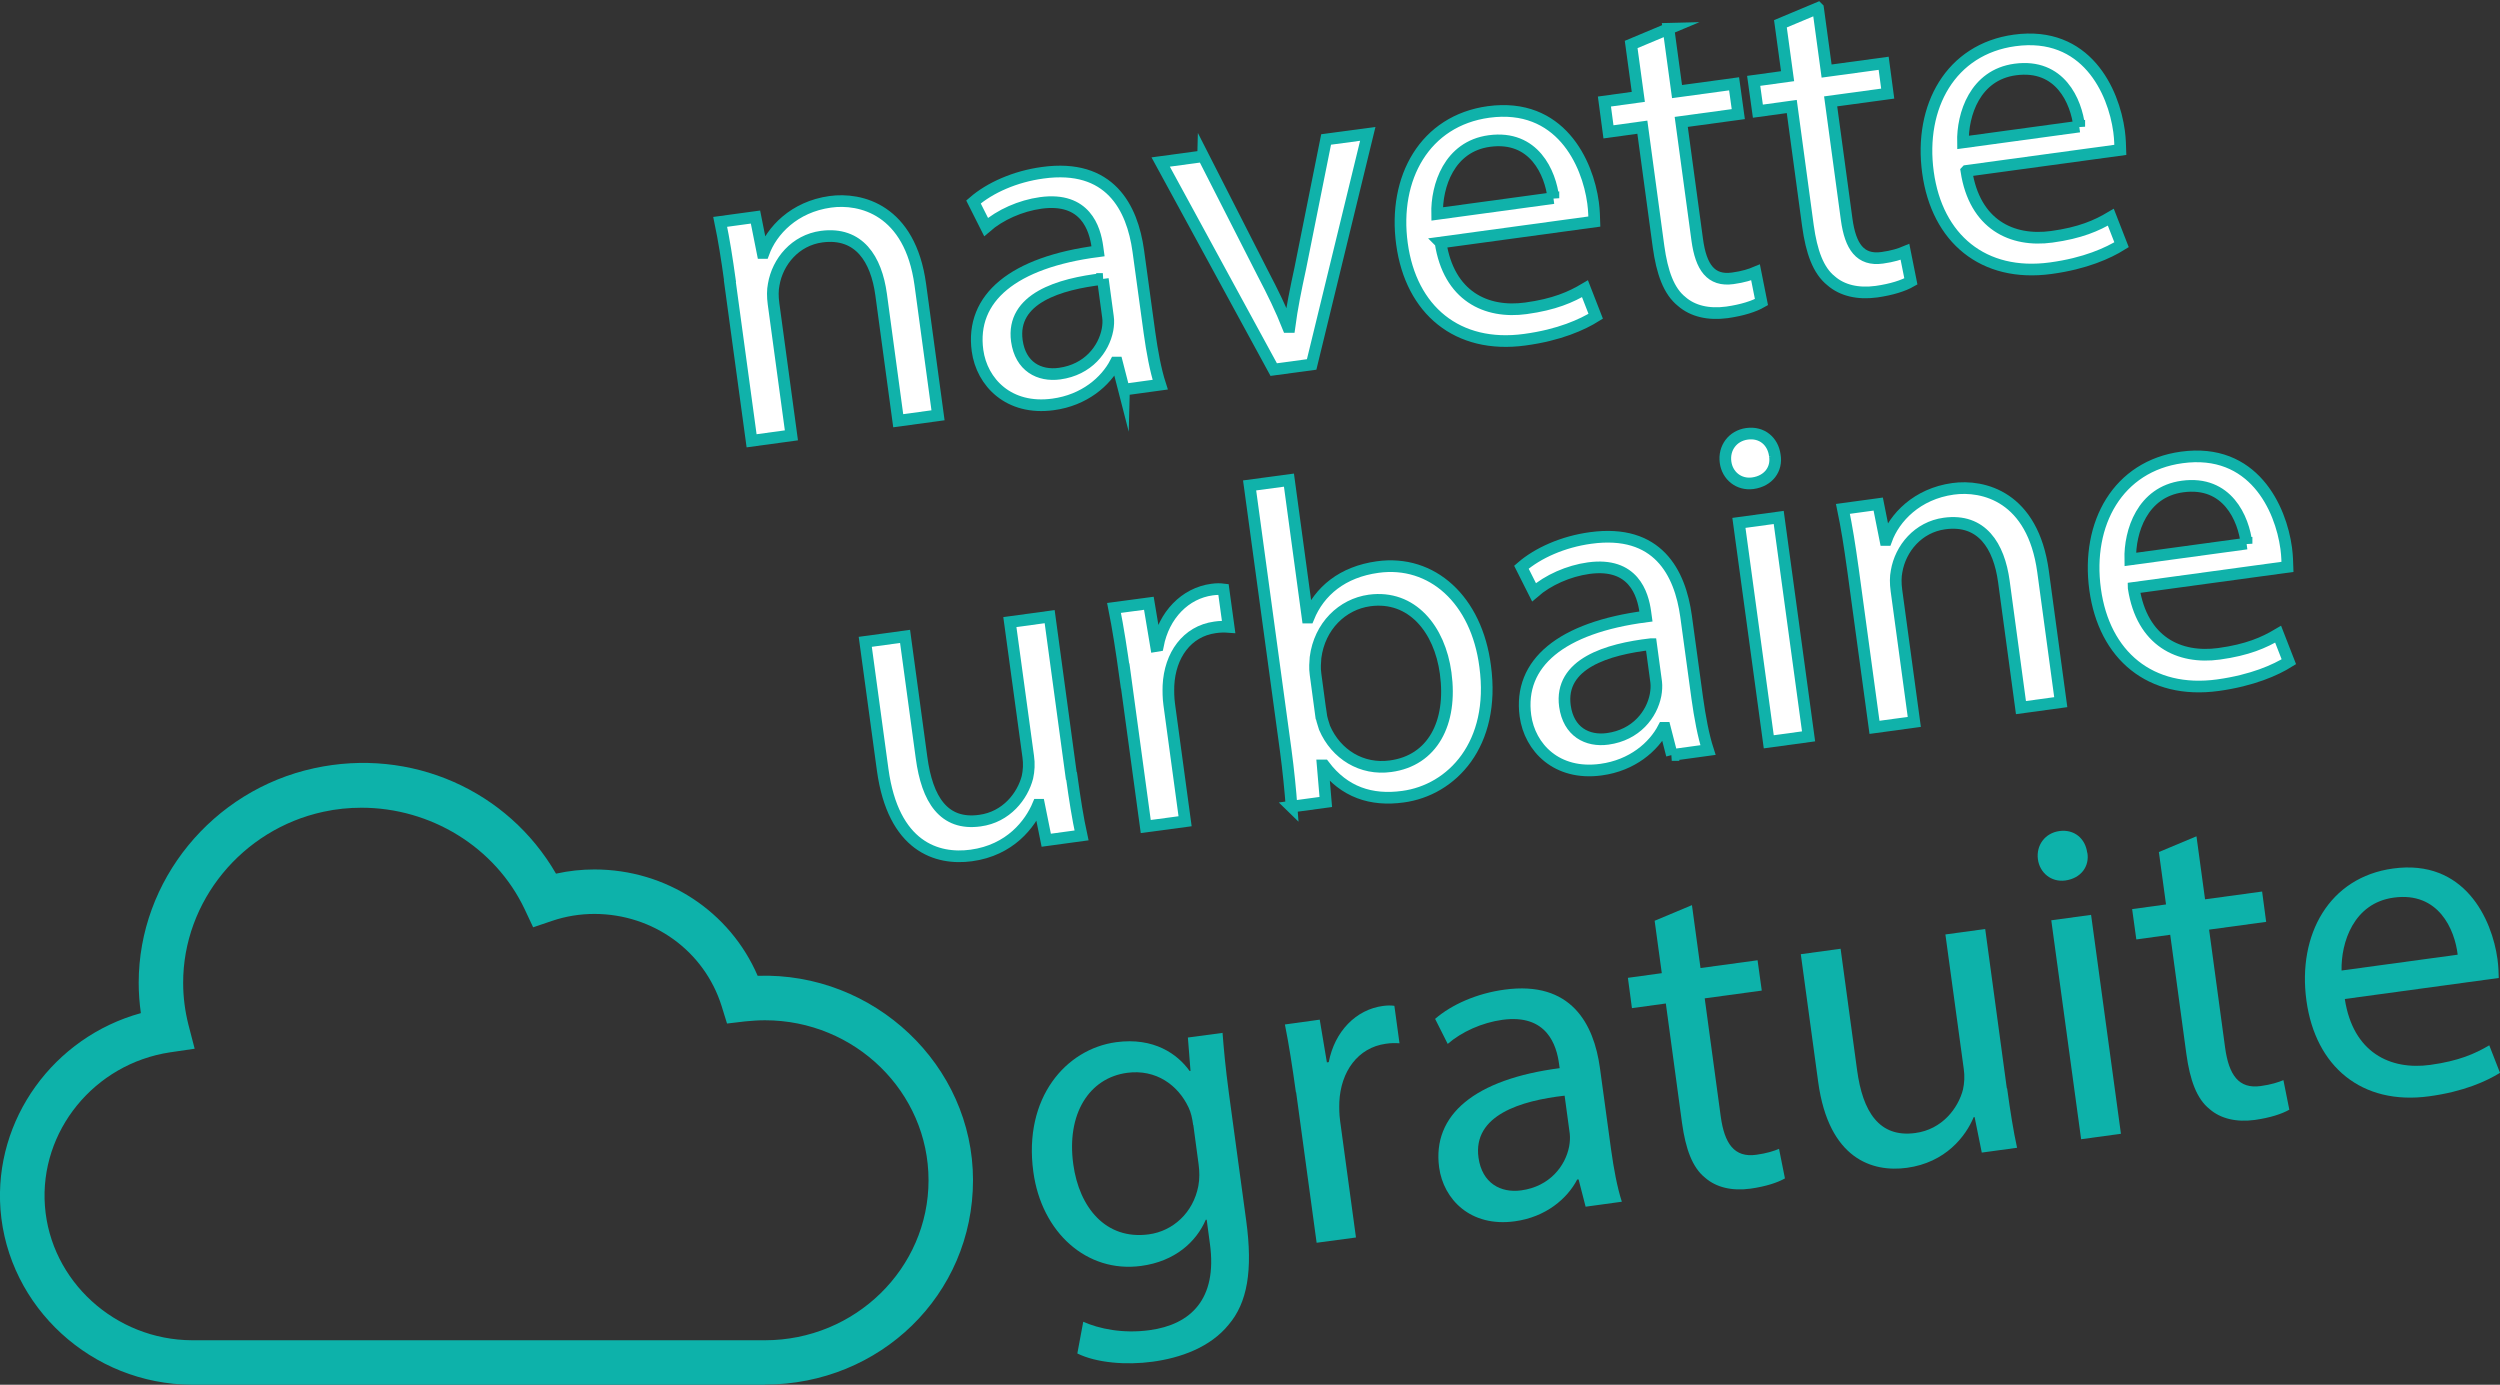 <?xml version="1.0" encoding="UTF-8"?>
<svg id="Calque_2" data-name="Calque 2" xmlns="http://www.w3.org/2000/svg" viewBox="0 0 160.79 89.06">
  <rect x="0" y="0" width="160.79" height="89.06" fill="#333333" stroke="none"/>
  <defs>
    <style>
      .cls-1 {
        fill: #0db2aa;
      }

      .cls-2 {
        fill: #fff;
        stroke: #10b2aa;
        stroke-miterlimit: 10;
        stroke-width: .75px;
      }
    </style>
  </defs>
  <g id="Calque_1-2" data-name="Calque 1">
    <path class="cls-1" d="M23.25,51.95c-.81,0-1.63.08-2.45.26-5.23,1.13-9.03,5.76-9.02,11.01,0,.91.12,1.82.34,2.69l.4,1.54-1.57.23c-4.88.73-8.42,5.07-8.06,9.89.36,4.82,4.52,8.61,9.46,8.63h36.85c5.8,0,10.52-4.62,10.52-10.29s-4.72-10.29-10.52-10.29c-.42,0-.84.03-1.26.07l-1.18.14-.35-1.13c-1.11-3.53-4.39-5.91-8.17-5.92-.94,0-1.86.15-2.74.45l-1.21.41-.54-1.15c-1.9-4.03-6.08-6.54-10.49-6.54M49.19,89.06H12.34c-6.43-.03-11.83-4.98-12.31-11.28-.43-5.8,3.44-11.08,9.03-12.62-.09-.65-.14-1.29-.14-1.95,0-6.58,4.74-12.38,11.28-13.8,6.24-1.36,12.46,1.42,15.56,6.78.81-.18,1.64-.27,2.47-.27,4.64,0,8.72,2.71,10.5,6.84,7.48-.25,13.85,5.74,13.85,13.14s-6,13.15-13.38,13.15"/>
    <g>
      <path class="cls-2" d="M46.95,18.06c-.2-1.45-.39-2.64-.63-3.79l2.27-.31.46,2.31h.06c.52-1.44,1.97-2.97,4.29-3.29,1.95-.27,5.13.49,5.79,5.32l1.14,8.41-2.56.35-1.1-8.12c-.31-2.27-1.41-4.04-3.83-3.72-1.69.23-2.83,1.6-3.08,3.09-.07.34-.07.78-.01,1.22l1.15,8.47-2.56.35-1.4-10.27Z"/>
      <path class="cls-2" d="M72.29,25.07l-.45-1.75h-.09c-.63,1.22-2.01,2.42-4.02,2.69-2.85.39-4.58-1.42-4.86-3.46-.46-3.4,2.31-5.68,7.75-6.39l-.04-.29c-.16-1.16-.76-3.21-3.64-2.82-1.31.18-2.62.77-3.52,1.55l-.81-1.61c1.06-.92,2.68-1.64,4.46-1.88,4.3-.59,5.75,2.21,6.14,5.03l.72,5.26c.17,1.22.39,2.41.69,3.34l-2.33.32ZM70.93,17.94c-2.8.32-5.9,1.25-5.53,3.98.23,1.66,1.44,2.29,2.75,2.11,1.83-.25,2.84-1.57,3.08-2.82.05-.27.07-.57.03-.83l-.33-2.44Z"/>
      <path class="cls-2" d="M77.38,10.04l3.84,7.54c.64,1.22,1.18,2.33,1.62,3.45h.09c.16-1.22.41-2.44.7-3.78l1.66-8.28,2.68-.36-3.61,14.83-2.44.33-7.27-13.35,2.73-.37Z"/>
      <path class="cls-2" d="M92.65,15.6c.53,3.45,2.93,4.58,5.49,4.23,1.83-.25,2.89-.72,3.8-1.26l.69,1.77c-.85.53-2.33,1.21-4.57,1.51-4.33.59-7.31-1.91-7.89-6.16s1.47-7.93,5.57-8.49c4.6-.62,6.37,3.25,6.72,5.84.07.52.07.94.08,1.21l-9.89,1.35ZM99.91,12.75c-.19-1.63-1.24-4.07-4.12-3.68-2.59.35-3.4,2.89-3.36,4.69l7.48-1.02Z"/>
      <path class="cls-2" d="M107.31,1.85l.55,4.04,3.67-.5.27,1.95-3.67.5,1.03,7.59c.24,1.75.87,2.67,2.29,2.47.67-.09,1.15-.25,1.46-.38l.38,1.91c-.47.27-1.23.52-2.22.66-1.19.16-2.2-.08-2.91-.7-.83-.66-1.26-1.87-1.49-3.53l-1.04-7.68-2.18.3-.26-1.95,2.18-.3-.46-3.37,2.41-1.01Z"/>
      <path class="cls-2" d="M116.93.53l.55,4.04,3.67-.5.26,1.95-3.67.5,1.03,7.59c.24,1.75.87,2.67,2.29,2.47.67-.09,1.15-.25,1.46-.38l.38,1.9c-.47.27-1.23.52-2.22.66-1.19.16-2.2-.08-2.91-.7-.83-.66-1.26-1.87-1.49-3.53l-1.04-7.68-2.18.3-.27-1.95,2.18-.3-.46-3.37,2.41-1.01Z"/>
      <path class="cls-2" d="M126.47,11c.53,3.45,2.93,4.58,5.49,4.23,1.83-.25,2.89-.72,3.8-1.26l.69,1.77c-.85.53-2.33,1.21-4.56,1.51-4.33.59-7.31-1.91-7.89-6.16s1.47-7.93,5.57-8.49c4.6-.63,6.37,3.25,6.72,5.84.07.52.07.94.08,1.2l-9.89,1.35ZM133.73,8.15c-.19-1.63-1.23-4.07-4.12-3.68-2.59.35-3.4,2.89-3.36,4.69l7.48-1.02Z"/>
    </g>
    <g>
      <path class="cls-2" d="M68.92,49.91c.2,1.45.4,2.73.64,3.82l-2.27.31-.46-2.28h-.06c-.51,1.23-1.8,2.92-4.3,3.26-2.21.3-5.02-.56-5.7-5.51l-1.12-8.23,2.56-.35,1.06,7.8c.36,2.68,1.42,4.37,3.75,4.05,1.72-.23,2.75-1.59,3.06-2.79.09-.4.12-.88.05-1.34l-1.18-8.64,2.56-.35,1.39,10.24Z"/>
      <path class="cls-2" d="M72.36,43.48c-.23-1.66-.45-3.08-.71-4.38l2.24-.3.46,2.75.12-.02c.38-1.98,1.76-3.38,3.48-3.61.29-.04.5-.04.74-.01l.33,2.41c-.27-.02-.54-.02-.88.03-1.8.25-2.9,1.79-2.99,3.75-.01.36-.01.77.05,1.21l1.02,7.51-2.53.34-1.32-9.69Z"/>
      <path class="cls-2" d="M83.07,51.89c-.07-.97-.21-2.4-.38-3.65l-2.32-17.02,2.53-.34,1.2,8.84h.06c.69-1.7,2.18-2.94,4.45-3.25,3.49-.48,6.36,2.1,6.91,6.38.68,5.03-2.15,7.97-5.29,8.39-2.04.28-3.77-.29-5.07-2.01h-.09s.2,2.35.2,2.35l-2.21.3ZM84.95,45.89c.04.32.15.63.24.92.74,1.71,2.39,2.73,4.25,2.47,2.68-.36,3.98-2.76,3.54-5.99-.38-2.82-2.17-5.04-4.9-4.67-1.75.24-3.21,1.65-3.47,3.67-.02.3-.06.66,0,1.07l.34,2.53Z"/>
      <path class="cls-2" d="M107.53,48.56l-.45-1.75h-.09c-.63,1.22-2.01,2.42-4.02,2.69-2.85.39-4.58-1.42-4.86-3.46-.46-3.4,2.31-5.68,7.75-6.39l-.04-.29c-.16-1.16-.76-3.21-3.64-2.82-1.31.18-2.62.77-3.52,1.55l-.81-1.61c1.06-.92,2.68-1.64,4.45-1.88,4.31-.59,5.75,2.21,6.14,5.03l.72,5.27c.17,1.22.39,2.41.69,3.34l-2.33.32ZM106.18,41.43c-2.8.32-5.9,1.25-5.53,3.98.23,1.66,1.44,2.29,2.75,2.11,1.83-.25,2.84-1.57,3.08-2.82.05-.27.07-.57.04-.83l-.33-2.44Z"/>
      <path class="cls-2" d="M114.15,29.29c.15.87-.4,1.65-1.42,1.79-.9.12-1.64-.49-1.75-1.36-.12-.9.45-1.69,1.38-1.82.96-.13,1.67.48,1.79,1.39ZM113.76,47.71l-1.92-14.08,2.56-.35,1.92,14.08-2.56.35Z"/>
      <path class="cls-2" d="M119.16,36.52c-.2-1.45-.39-2.64-.63-3.79l2.27-.31.46,2.31h.06c.52-1.44,1.97-2.97,4.29-3.29,1.95-.27,5.13.49,5.79,5.31l1.14,8.41-2.56.35-1.1-8.12c-.31-2.27-1.41-4.05-3.82-3.72-1.69.23-2.83,1.6-3.08,3.08-.07.34-.07.78-.01,1.22l1.15,8.46-2.56.35-1.4-10.27Z"/>
      <path class="cls-2" d="M137.23,37.82c.53,3.45,2.93,4.58,5.49,4.23,1.83-.25,2.89-.72,3.8-1.26l.69,1.77c-.85.53-2.33,1.2-4.57,1.51-4.33.59-7.31-1.91-7.89-6.16-.58-4.25,1.47-7.93,5.57-8.49,4.6-.63,6.37,3.25,6.72,5.84.07.52.07.94.08,1.2l-9.89,1.35ZM144.49,34.97c-.19-1.63-1.24-4.07-4.12-3.68-2.59.35-3.4,2.89-3.36,4.69l7.48-1.02Z"/>
    </g>
    <g>
      <path class="cls-1" d="M78.63,66.44c.08,1.03.18,2.17.41,3.89l1.11,8.17c.44,3.23.07,5.29-1.13,6.7-1.19,1.47-3.12,2.14-4.89,2.38-1.69.23-3.6.08-4.84-.53l.38-2.04c1.01.45,2.54.78,4.28.54,2.62-.36,4.35-1.98,3.87-5.53l-.21-1.57h-.06c-.61,1.42-1.98,2.68-4.16,2.97-3.49.47-6.4-2.15-6.93-6.05-.65-4.77,2.1-7.9,5.32-8.34,2.44-.33,3.96.77,4.73,1.85h.06s-.17-2.15-.17-2.15l2.24-.3ZM76.74,72.36c-.06-.44-.14-.81-.3-1.14-.67-1.42-2.08-2.47-3.95-2.22-2.44.33-3.91,2.64-3.46,5.89.38,2.76,2.08,4.87,4.85,4.5,1.57-.21,2.86-1.4,3.19-3.1.09-.46.08-.96.02-1.4l-.34-2.53Z"/>
      <path class="cls-1" d="M83.35,70.27c-.23-1.66-.45-3.08-.71-4.38l2.24-.31.46,2.75.12-.02c.38-1.98,1.76-3.38,3.48-3.61.29-.04.5-.04.74-.01l.33,2.41c-.27-.02-.54-.02-.88.03-1.8.25-2.9,1.79-2.99,3.75-.01.36-.01.77.05,1.21l1.02,7.5-2.53.34-1.32-9.69Z"/>
      <path class="cls-1" d="M101.98,77.61l-.45-1.75h-.09c-.63,1.22-2.01,2.42-4.02,2.69-2.85.39-4.58-1.42-4.86-3.46-.46-3.4,2.31-5.68,7.75-6.39l-.04-.29c-.16-1.16-.76-3.21-3.64-2.82-1.31.18-2.62.77-3.52,1.55l-.81-1.61c1.06-.92,2.68-1.64,4.46-1.88,4.3-.59,5.75,2.21,6.14,5.03l.72,5.27c.17,1.22.39,2.41.69,3.34l-2.33.32ZM100.62,70.47c-2.8.32-5.9,1.25-5.53,3.98.23,1.66,1.44,2.29,2.75,2.11,1.83-.25,2.84-1.57,3.08-2.82.05-.27.07-.57.04-.83l-.33-2.44Z"/>
      <path class="cls-1" d="M108.82,58.22l.55,4.04,3.67-.5.27,1.95-3.67.5,1.03,7.59c.24,1.75.87,2.67,2.29,2.47.67-.09,1.15-.25,1.46-.38l.38,1.9c-.47.27-1.23.52-2.22.66-1.19.16-2.2-.08-2.91-.7-.83-.66-1.26-1.87-1.49-3.53l-1.04-7.68-2.18.3-.26-1.95,2.18-.3-.46-3.37,2.41-1.01Z"/>
      <path class="cls-1" d="M129.09,70c.2,1.46.4,2.73.64,3.82l-2.27.31-.46-2.28h-.06c-.51,1.23-1.8,2.92-4.3,3.26-2.21.3-5.02-.56-5.7-5.51l-1.12-8.23,2.56-.35,1.06,7.8c.36,2.68,1.42,4.37,3.75,4.05,1.72-.23,2.75-1.59,3.06-2.79.09-.4.12-.88.05-1.34l-1.18-8.64,2.56-.35,1.39,10.24Z"/>
      <path class="cls-1" d="M134.25,54.84c.15.87-.4,1.65-1.42,1.79-.9.12-1.64-.49-1.76-1.36-.12-.9.45-1.69,1.38-1.82.96-.13,1.67.48,1.79,1.39ZM133.85,73.27l-1.92-14.08,2.56-.35,1.92,14.08-2.56.35Z"/>
      <path class="cls-1" d="M141.27,53.8l.55,4.04,3.67-.5.26,1.95-3.67.5,1.03,7.59c.24,1.75.87,2.67,2.29,2.47.67-.09,1.15-.25,1.46-.38l.38,1.9c-.47.27-1.23.52-2.22.66-1.19.16-2.2-.08-2.91-.7-.83-.66-1.26-1.87-1.49-3.53l-1.04-7.68-2.18.3-.27-1.95,2.18-.3-.46-3.37,2.41-1.01Z"/>
      <path class="cls-1" d="M150.81,64.26c.53,3.45,2.93,4.58,5.49,4.23,1.83-.25,2.89-.72,3.8-1.26l.69,1.77c-.85.53-2.33,1.21-4.56,1.51-4.33.59-7.31-1.91-7.89-6.16-.58-4.25,1.47-7.93,5.57-8.49,4.6-.63,6.37,3.25,6.72,5.84.07.52.07.94.08,1.2l-9.89,1.35ZM158.07,61.41c-.19-1.63-1.23-4.07-4.11-3.68-2.59.35-3.4,2.89-3.36,4.69l7.48-1.02Z"/>
    </g>
  </g>
</svg>